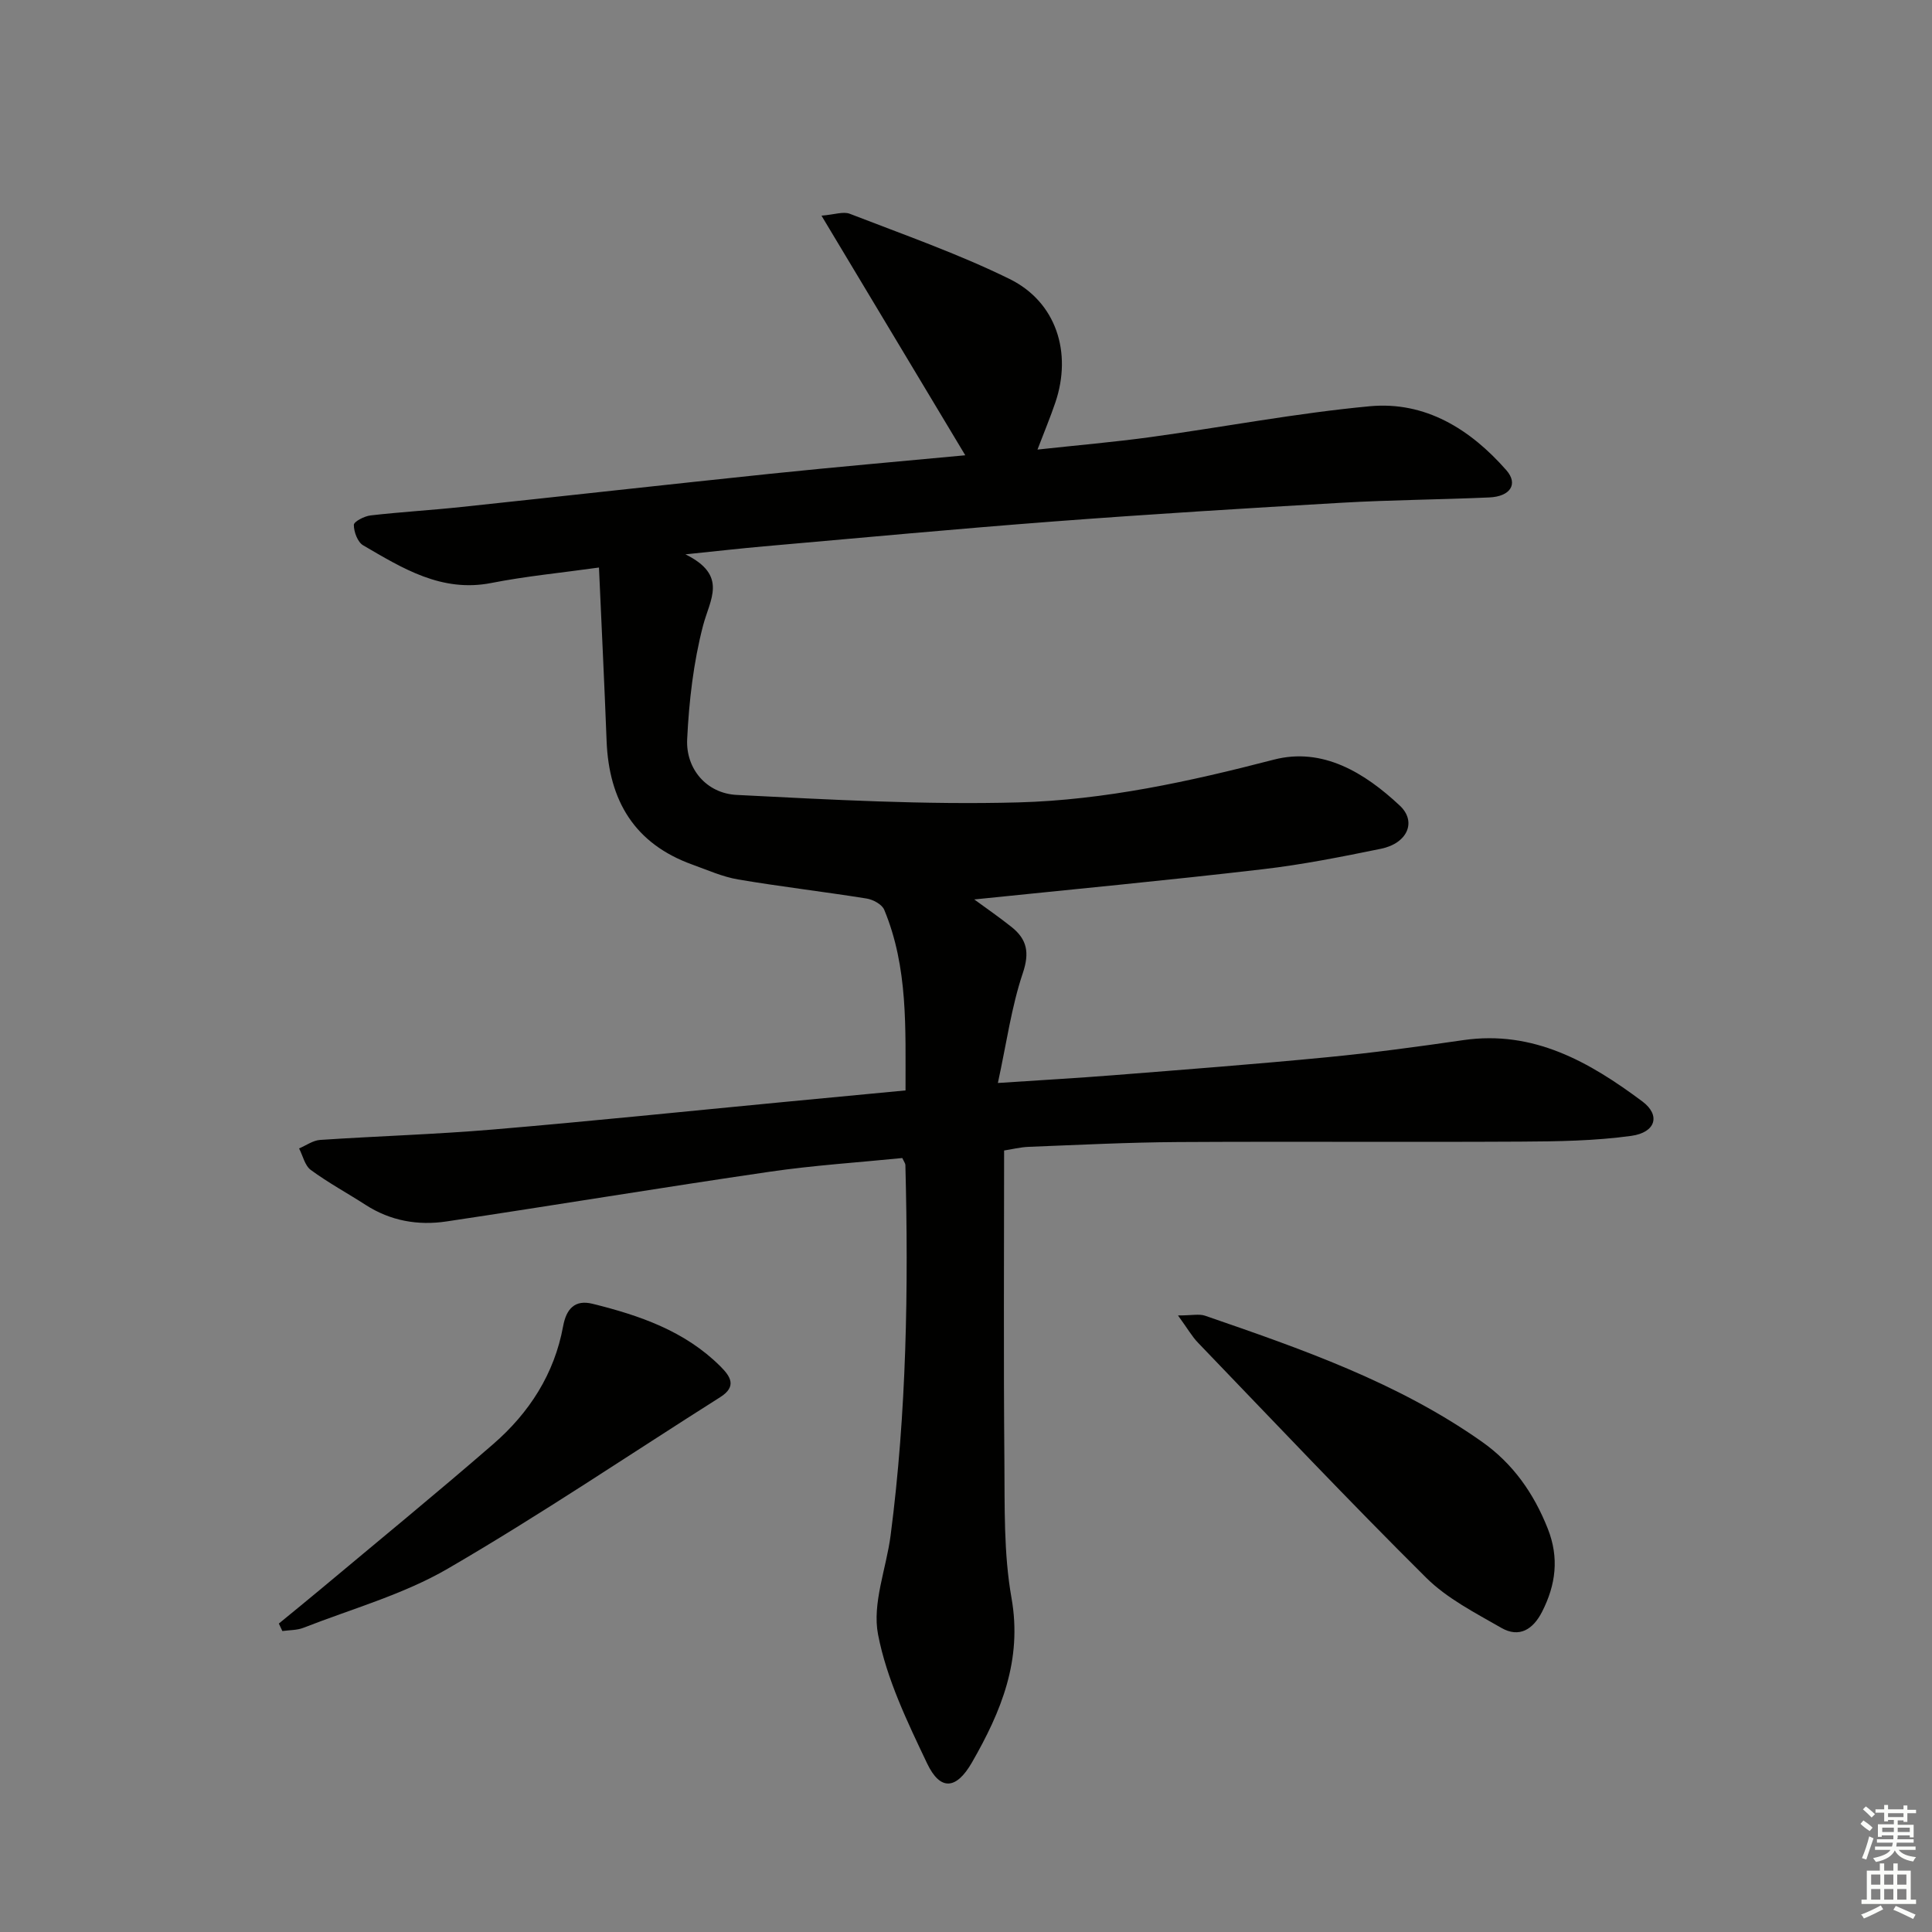<svg enable-background="new 0 0 400 400" viewBox="0 0 400 400" xmlns="http://www.w3.org/2000/svg"><rect x="0" y="0" width="400" height="400" fill="#808080" stroke="none"/><g fill="#010100"><path d="m201.71 186.22c2.47 1.81 5.17 3.67 7.73 5.71 3.19 2.55 3.76 5.28 2.32 9.55-2.35 6.98-3.35 14.41-5.16 22.74 8.83-.59 16.4-1.01 23.95-1.61 14.74-1.17 29.49-2.29 44.21-3.72 9.42-.91 18.82-2.18 28.18-3.54 14.57-2.12 26.16 4.54 37.08 12.68 3.84 2.86 2.79 6.44-2.29 7.14-7.54 1.04-15.24 1.15-22.87 1.19-23.65.13-47.31-.05-70.96.09-10.31.06-20.62.59-30.92.99-1.77.07-3.52.52-5.09.76 0 21.71-.13 43 .06 64.28.08 9.47-.17 19.1 1.47 28.36 2.28 12.87-2.15 23.55-8.19 34.06-3.23 5.62-6.55 5.92-9.27.22-4.1-8.61-8.39-17.49-10.17-26.72-1.24-6.43 1.7-13.62 2.6-20.5 3.31-25.48 3.72-51.08 3.06-76.72-.01-.3-.26-.6-.64-1.42-9.04.91-18.32 1.5-27.48 2.84-22.33 3.26-44.59 6.95-66.91 10.29-5.87.88-11.58-.11-16.72-3.43-3.77-2.43-7.74-4.58-11.35-7.23-1.24-.91-1.64-2.94-2.43-4.46 1.45-.61 2.87-1.66 4.35-1.76 11.94-.8 23.92-1.15 35.84-2.16 20.03-1.69 40.02-3.77 60.03-5.68 8.26-.79 16.52-1.57 25.34-2.41-.03-12.81.57-25.42-4.41-37.4-.46-1.12-2.32-2.12-3.66-2.33-8.85-1.42-17.76-2.45-26.6-3.95-3.23-.55-6.33-1.95-9.45-3.07-11.99-4.31-17.29-13.25-17.77-25.6-.45-11.75-1.03-23.49-1.58-35.91-7.93 1.11-15.18 1.8-22.28 3.2-10.31 2.02-18.38-3.04-26.55-7.8-1.14-.67-1.92-2.78-1.92-4.23 0-.68 2.19-1.82 3.48-1.96 6.26-.72 12.56-1.08 18.83-1.75 21.31-2.26 42.61-4.65 63.92-6.87 13.55-1.41 27.11-2.58 40.36-3.83-9.82-16.36-19.47-32.46-29.77-49.61 2.66-.21 4.5-.91 5.86-.39 11.11 4.31 22.42 8.26 33.08 13.5 9.68 4.76 12.98 15.25 9.48 25.57-1.01 2.98-2.22 5.88-3.7 9.75 8.23-.9 15.87-1.55 23.45-2.59 15.12-2.08 30.16-4.96 45.34-6.38 11.52-1.07 20.84 4.76 28.29 13.25 2.5 2.85.82 5.44-3.54 5.63-10.14.45-20.3.51-30.42 1.09-19.91 1.15-39.82 2.37-59.71 3.88-20.04 1.52-40.06 3.4-60.09 5.16-4.75.42-9.5.96-16.21 1.65 8.88 4.38 5.06 9.32 3.64 14.79-1.98 7.61-2.9 15.61-3.28 23.49-.3 6.15 4.03 11.22 10.26 11.53 19.4.98 38.86 2.07 58.26 1.55 17.91-.48 35.49-4.32 52.93-8.85 10.11-2.63 18.82 2.7 26.09 9.51 3.56 3.33 1.58 7.82-3.91 8.94-8.12 1.66-16.28 3.29-24.5 4.24-19.77 2.31-39.59 4.18-59.69 6.25z"/><path d="m243.89 272.35c2.89 0 4.38-.36 5.59.05 19.94 6.87 39.87 13.79 57.33 26.09 6.43 4.53 10.74 10.67 13.64 18 2.39 6.04 1.67 11.61-1.17 17.19-1.86 3.67-4.73 5.49-8.45 3.35-5.41-3.11-11.22-6.07-15.57-10.39-16.03-15.92-31.55-32.35-47.22-48.64-1.23-1.27-2.12-2.86-4.15-5.65z"/><path d="m57.73 336.14c2.85-2.34 5.71-4.66 8.54-7.02 11.97-10.02 24.05-19.9 35.84-30.13 7.45-6.46 12.67-14.52 14.48-24.42.66-3.59 2.43-5.55 6.11-4.63 9.73 2.41 19.11 5.63 26.44 12.94 2.05 2.05 3.52 4.15-.03 6.39-18.78 11.88-37.21 24.35-56.41 35.51-9.21 5.35-19.83 8.3-29.86 12.23-1.34.53-2.91.47-4.38.68-.25-.51-.49-1.03-.73-1.55z"/></g><path d="m385.2 377.6.6-.7c.6.4 1.3.9 1.9 1.5l-.6.7c-.8-.5-1.4-1-1.9-1.5zm.3 7.1c.6-1.4 1.1-2.9 1.5-4.5.3.1.6.3.9.4-.5 1.4-1 2.9-1.5 4.4zm.2-10.1.6-.6c.7.5 1.3 1.1 1.9 1.6l-.7.7c-.6-.6-1.2-1.2-1.8-1.7zm8.4-.8h.8v.9h1.8v.7h-1.8v1.8h-.8v-.3h-1.2v.9h3.3v2.6h-.8v-.4h-2.5c0 .3 0 .6-.1.8h3.4v.7h-3.5c0 .3-.1.6-.1.8h4v.7h-3.5c.7.9 1.9 1.3 3.6 1.5-.2.2-.4.5-.6.9-1.9-.3-3.2-1.1-3.8-2.3-.5 1.1-1.8 2-3.9 2.4-.2-.3-.4-.5-.6-.8 1.9-.4 3.1-.9 3.6-1.7h-3.2v-.7h3.5c.1-.2.1-.5.2-.8h-3.3v-.7h3.4c0-.2 0-.5 0-.8h-2.4v.3h-.8v-2.6h3.3v-.9h-1.2v.3h-.8v-1.8h-1.8v-.7h1.8v-.9h.8v.9h3.2zm-4.4 5.5h2.4c0-.3 0-.6 0-.9h-2.4zm1.2-3.1h3.2v-.8h-3.2zm4.4 2.2h-2.4v.9h2.5v-.9z" fill="#fbfcfa"/><path d="m389.2 385.8h.9v1.5h1.9v-1.5h.9v1.5h2.7v6h1.1v.9h-11.3v-.9h1.1v-6h2.7zm.2 8.7.5.8c-1.2.6-2.5 1.3-4 1.9-.2-.3-.3-.6-.6-.8 1.6-.6 3-1.3 4.1-1.9zm-2-4.3h1.9v-2.1h-1.9zm0 3.1h1.9v-2.2h-1.9zm2.7-3.1h1.9v-2.1h-1.9zm0 3.1h1.9v-2.2h-1.9zm2.4 1.3c1.4.6 2.7 1.2 4.1 1.8l-.5.9c-1.5-.7-2.8-1.4-4.1-1.9zm2.2-6.5h-1.9v2.1h1.9zm-1.9 5.2h1.9v-2.2h-1.9z" fill="#fbfcfa"/></svg>